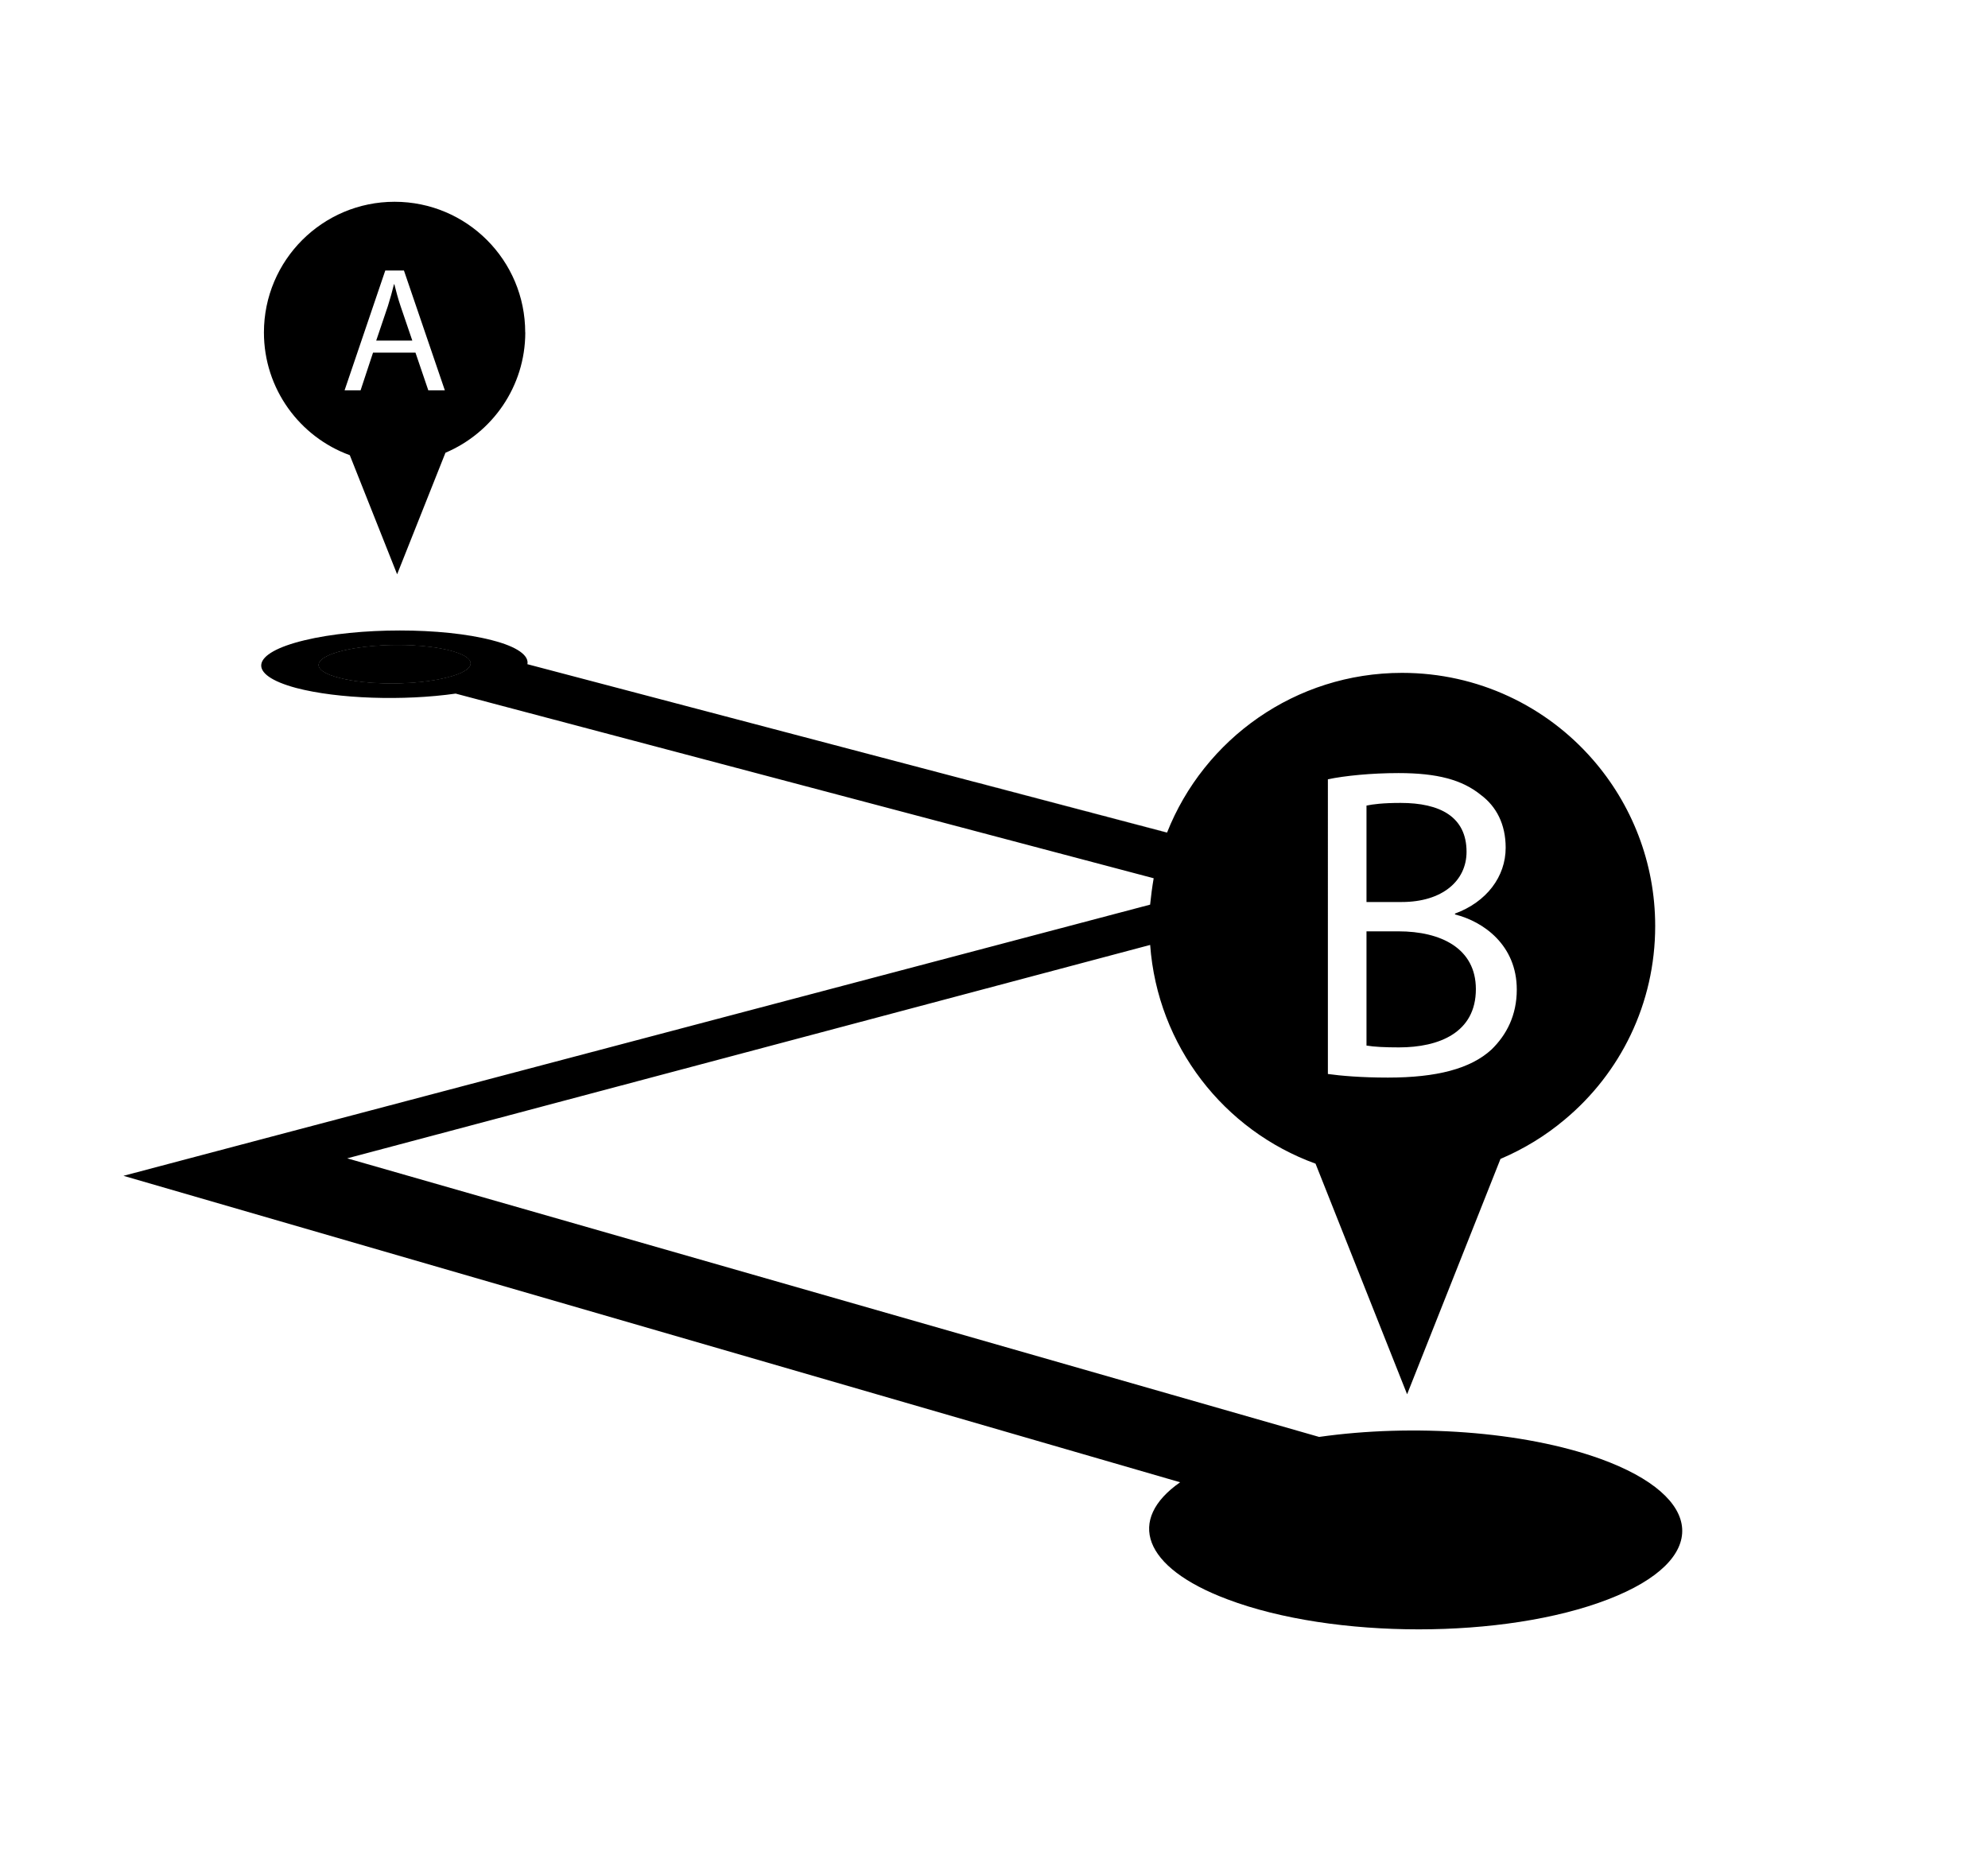 <?xml version="1.0"?>
<svg xmlns="http://www.w3.org/2000/svg" xmlns:xlink="http://www.w3.org/1999/xlink" version="1.1" x="0px" y="0px" viewBox="0 0 100 94.334" enable-background="new 0 0 100 94.334" xml:space="preserve" width="100" height="94.334"><path d="M22.446,34.085c-1.551,0.388-3.98,0.388-5.412,0c-1.432-0.373-1.313-0.983,0.238-1.356c1.551-0.373,3.951-0.373,5.368,0 C24.086,33.102,23.997,33.712,22.446,34.085z"></path><path fill="#000000" d="M22.446,34.085c-1.551,0.388-3.98,0.388-5.412,0c-1.432-0.373-1.313-0.983,0.238-1.356 c1.551-0.373,3.951-0.373,5.368,0C24.086,33.102,23.997,33.712,22.446,34.085z"></path><rect x="48.714" y="41.459" transform="matrix(0.967 0.255 -0.255 0.967 12.48 -13.191)" fill="#000000" width="16.641" height="0.003"></rect><path d="M26.419,16.725c0-3.635-2.939-6.575-6.571-6.575c-3.629,0-6.572,2.945-6.572,6.575c0,2.836,1.8,5.256,4.319,6.172 l2.381,5.992l2.431-6.114c2.355-0.999,4.012-3.325,4.016-6.05H26.419z M18.764,17.739l-0.626,1.895h-0.805l2.047-6.026h0.939 l2.057,6.026h-0.832l-0.645-1.895H18.764z M20.74,17.133l-0.591-1.735c-0.134-0.394-0.223-0.75-0.313-1.1h-0.018 c-0.089,0.358-0.188,0.724-0.304,1.09l-0.59,1.745H20.74z"></path><path d="M80.503,73.386c-3.892-1.4-9.438-1.773-14.149-1.103L17.466,58.269l40.389-10.735c0.373,5.084,3.713,9.333,8.319,11.003 l4.606,11.6l4.697-11.839c1.192-0.507,2.281-1.178,3.235-1.982c2.788-2.325,4.547-5.814,4.547-9.735 c0-3.206-1.192-6.143-3.145-8.379c-2.327-2.669-5.756-4.354-9.588-4.354c-5.367,0-9.959,3.325-11.822,8.036l-32.16-8.468h-0.015 c0.089-0.432-0.492-0.88-1.774-1.208c-2.504-0.656-6.724-0.656-9.438,0c-2.728,0.656-2.922,1.729-0.417,2.4 c2.103,0.552,5.397,0.656,8.021,0.283l35.111,9.289c-0.074,0.432-0.134,0.88-0.179,1.327L13.65,57.179l-7.44,1.969l53.152,15.416 c-2.685,1.878-1.909,4.279,2.385,5.89c5.323,2.012,13.939,2.012,19.144,0C86.034,78.47,85.811,75.309,80.503,73.386z M22.446,34.085 c-1.551,0.388-3.98,0.388-5.412,0c-1.432-0.373-1.313-0.983,0.238-1.356c1.551-0.373,3.951-0.373,5.368,0 C24.086,33.102,23.997,33.712,22.446,34.085z M66.792,39.202c0.851-0.179,2.192-0.313,3.556-0.313c1.946,0,3.2,0.336,4.138,1.096 c0.783,0.582,1.252,1.475,1.252,2.66c0,1.455-0.961,2.729-2.549,3.312v0.043c1.431,0.357,3.108,1.543,3.108,3.779 c0,1.297-0.514,2.281-1.275,3.02c-1.05,0.963-2.749,1.408-5.208,1.408c-1.341,0-2.372-0.091-3.019-0.181V39.202H66.792z M68.737,45.375h1.768c2.058,0,3.265-1.074,3.265-2.525c0-1.769-1.341-2.46-3.312-2.46c-0.894,0-1.406,0.067-1.721,0.134V45.375z M68.737,52.596c0.382,0.066,0.94,0.092,1.634,0.092c2.012,0,3.868-0.738,3.868-2.93c0-2.058-1.766-2.908-3.892-2.908h-1.61V52.596 L68.737,52.596z"></path></svg>